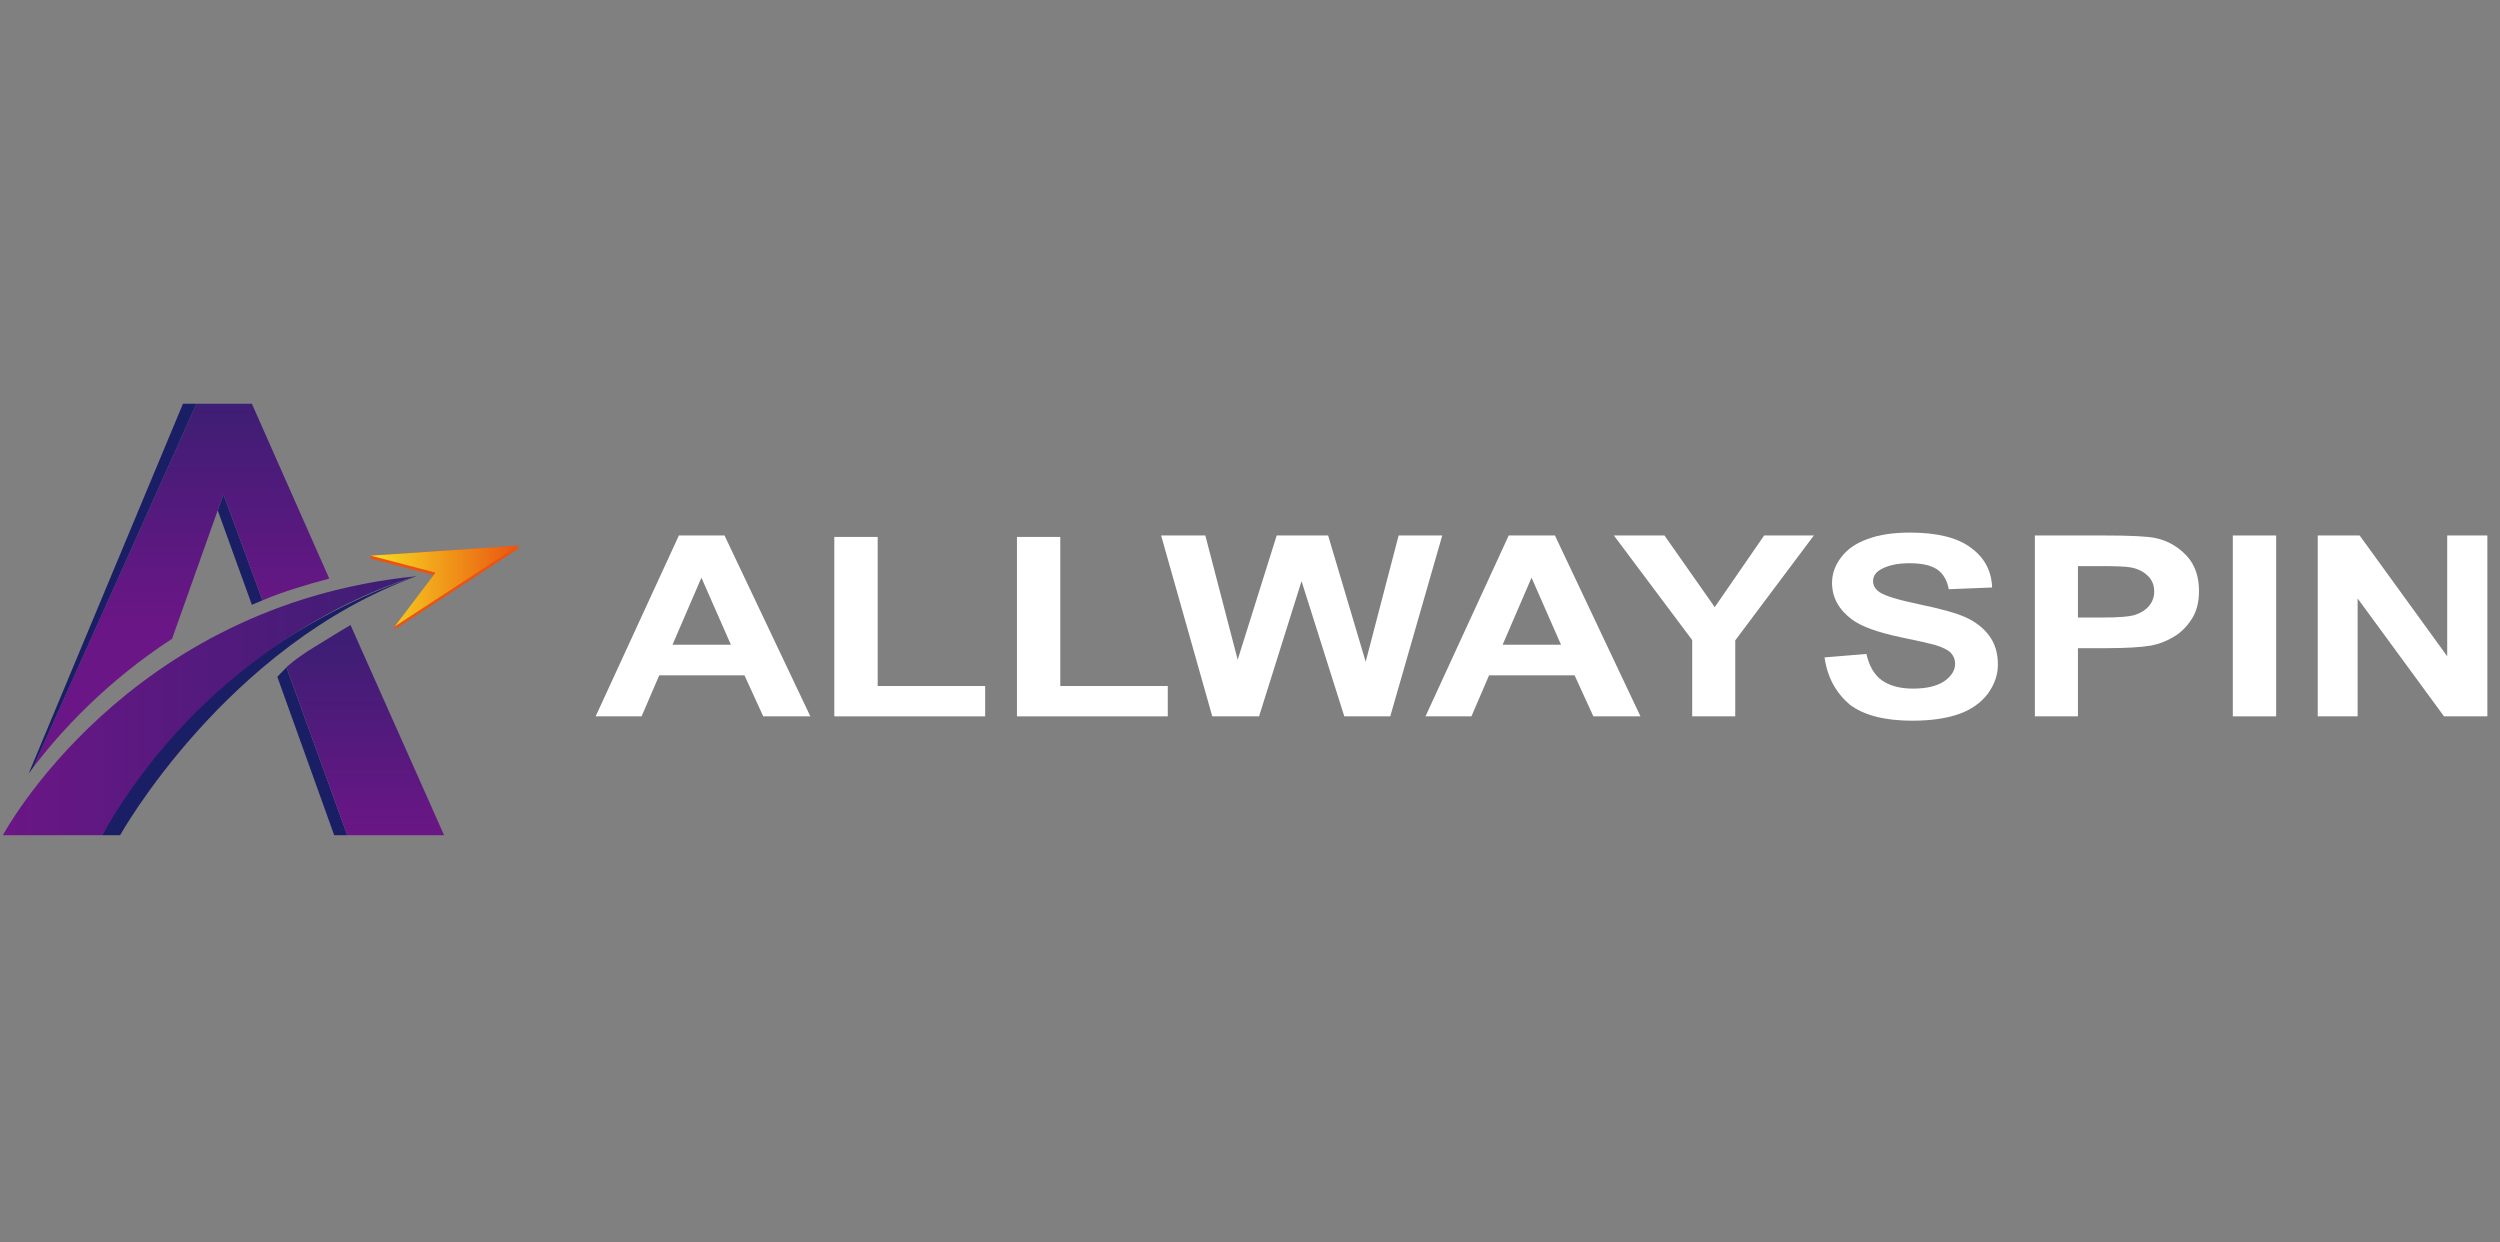 <svg width="161" height="80" viewBox="0 0 161 80" fill="none" xmlns="http://www.w3.org/2000/svg">
<rect x="0" y="0" width="161" height="80" fill="#808080" stroke="none"/>
<path d="M52.186 46.133H49.153L47.943 43.491H42.454L41.319 46.133H38.36L43.719 34.485H46.659L52.186 46.133ZM47.069 41.519L45.171 37.202L43.31 41.519H47.069Z" fill="white"/>
<path d="M53.73 46.133V34.578H56.522V44.179H63.444V46.133H53.73Z" fill="white"/>
<path d="M65.491 46.133V34.578H68.282V44.179H75.204V46.133H65.491Z" fill="white"/>
<path d="M78.07 46.133L74.776 34.485H77.623L79.707 42.486L82.219 34.485H85.531L87.95 42.617L90.072 34.485H92.881L89.532 46.133H86.573L83.819 37.425L81.084 46.133H78.07Z" fill="white"/>
<path d="M105.646 46.133H102.613L101.404 43.491H95.896L94.761 46.133H91.802L97.161 34.485H100.138L105.646 46.133ZM100.529 41.519L98.631 37.202L96.77 41.519H100.529Z" fill="white"/>
<path d="M108.977 46.133V41.221L103.934 34.485H107.191L110.429 39.1L113.611 34.485H116.811L111.75 41.239V46.133H108.977Z" fill="white"/>
<path d="M117.5 42.337L120.198 42.114C120.365 42.877 120.7 43.454 121.184 43.807C121.686 44.161 122.356 44.347 123.194 44.347C124.087 44.347 124.757 44.18 125.222 43.863C125.668 43.547 125.91 43.175 125.91 42.747C125.91 42.468 125.817 42.244 125.631 42.04C125.445 41.854 125.11 41.686 124.626 41.537C124.291 41.444 123.566 41.277 122.393 41.035C120.905 40.718 119.863 40.346 119.249 39.881C118.411 39.248 117.983 38.467 117.983 37.537C117.983 36.941 118.188 36.383 118.579 35.88C118.97 35.359 119.546 34.969 120.291 34.708C121.035 34.429 121.947 34.299 123.008 34.299C124.738 34.299 126.041 34.615 126.915 35.266C127.79 35.899 128.255 36.755 128.292 37.834L125.501 37.946C125.389 37.35 125.129 36.922 124.738 36.662C124.347 36.401 123.752 36.271 122.97 36.271C122.17 36.271 121.537 36.42 121.072 36.699C120.775 36.885 120.626 37.127 120.626 37.425C120.626 37.704 120.756 37.927 121.035 38.132C121.389 38.374 122.245 38.635 123.584 38.914C124.943 39.193 125.948 39.472 126.58 39.751C127.232 40.049 127.734 40.439 128.106 40.942C128.478 41.444 128.664 42.058 128.664 42.803C128.664 43.472 128.441 44.087 128.013 44.682C127.566 45.259 126.952 45.706 126.152 45.985C125.352 46.264 124.347 46.413 123.156 46.413C121.407 46.413 120.067 46.078 119.137 45.389C118.244 44.626 117.686 43.64 117.5 42.337Z" fill="white"/>
<path d="M131.046 46.133V34.485H135.512C137.205 34.485 138.303 34.541 138.824 34.652C139.606 34.82 140.276 35.211 140.815 35.787C141.355 36.364 141.615 37.127 141.615 38.058C141.615 38.765 141.466 39.379 141.15 39.862C140.834 40.346 140.462 40.737 139.978 41.016C139.513 41.295 139.029 41.481 138.526 41.575C137.857 41.686 136.908 41.742 135.642 41.742H133.819V46.133H131.046ZM133.819 36.457V39.77H135.345C136.442 39.77 137.168 39.714 137.54 39.583C137.912 39.453 138.192 39.267 138.415 39.007C138.619 38.746 138.731 38.448 138.731 38.095C138.731 37.667 138.582 37.313 138.285 37.053C137.987 36.774 137.615 36.606 137.168 36.532C136.833 36.476 136.163 36.457 135.158 36.457H133.819Z" fill="white"/>
<path d="M143.793 46.133V34.485H146.584V46.133H143.793Z" fill="white"/>
<path d="M149.263 46.133V34.485H151.961L157.6 42.263V34.485H160.186V46.133H157.395L151.831 38.541V46.133H149.263Z" fill="white"/>
<path d="M23.875 35.979V35.786L33.381 35.14V35.333L25.417 40.539V40.346L28.049 37.068L23.875 35.979Z" fill="#EA5410"/>
<path d="M7.735 53.786C7.735 53.786 14.552 41.571 26.825 37.107C26.825 37.107 12.816 41.252 6.578 53.786H7.735Z" fill="#191E65"/>
<path d="M16.22 38.948L14.021 32.865L14.388 31.833L16.904 38.659L16.22 38.948Z" fill="#191E65"/>
<path d="M17.859 43.586L21.522 53.786H22.361L18.447 42.978L17.859 43.586Z" fill="#191E65"/>
<path d="M0.186 53.786C0.186 53.786 8.092 38.968 26.825 37.107C26.825 37.107 14.195 40.414 6.578 53.786H0.186Z" fill="url(#paint0_linear)"/>
<path d="M11.081 41.137L14.388 31.833L16.904 38.659C18.244 38.1 19.681 37.666 21.204 37.261L16.22 26H12.652L2.143 49.409C3.888 47.134 6.81 43.913 11.081 41.137Z" fill="url(#paint1_linear)"/>
<path d="M18.447 42.969L22.361 53.786H28.599L22.573 40.25C22.573 40.25 21.214 41.06 20.201 41.696C19.044 42.4 18.447 42.969 18.447 42.969Z" fill="url(#paint2_linear)"/>
<path d="M2.143 49.409L12.652 26H11.784L1.844 49.824C1.941 49.689 2.037 49.554 2.143 49.409Z" fill="#191E65"/>
<path d="M23.875 35.786L33.381 35.14L25.417 40.346L28.049 36.876L23.875 35.786Z" fill="url(#paint3_linear)"/>
<defs>
<linearGradient id="paint0_linear" x1="0.186" y1="45.443" x2="25.995" y2="45.443" gradientUnits="userSpaceOnUse">
<stop stop-color="#6B1686"/>
<stop offset="1" stop-color="#3D1E74"/>
</linearGradient>
<linearGradient id="paint1_linear" x1="11.677" y1="40.157" x2="11.677" y2="25.495" gradientUnits="userSpaceOnUse">
<stop stop-color="#6B1686"/>
<stop offset="1" stop-color="#3D1E74"/>
</linearGradient>
<linearGradient id="paint2_linear" x1="23.523" y1="53.847" x2="23.523" y2="41.185" gradientUnits="userSpaceOnUse">
<stop stop-color="#6B1686"/>
<stop offset="1" stop-color="#3D1E74"/>
</linearGradient>
<linearGradient id="paint3_linear" x1="23.872" y1="37.746" x2="33.384" y2="37.746" gradientUnits="userSpaceOnUse">
<stop stop-color="#F7DE22"/>
<stop offset="1" stop-color="#EA5410"/>
</linearGradient>
</defs>
</svg>
